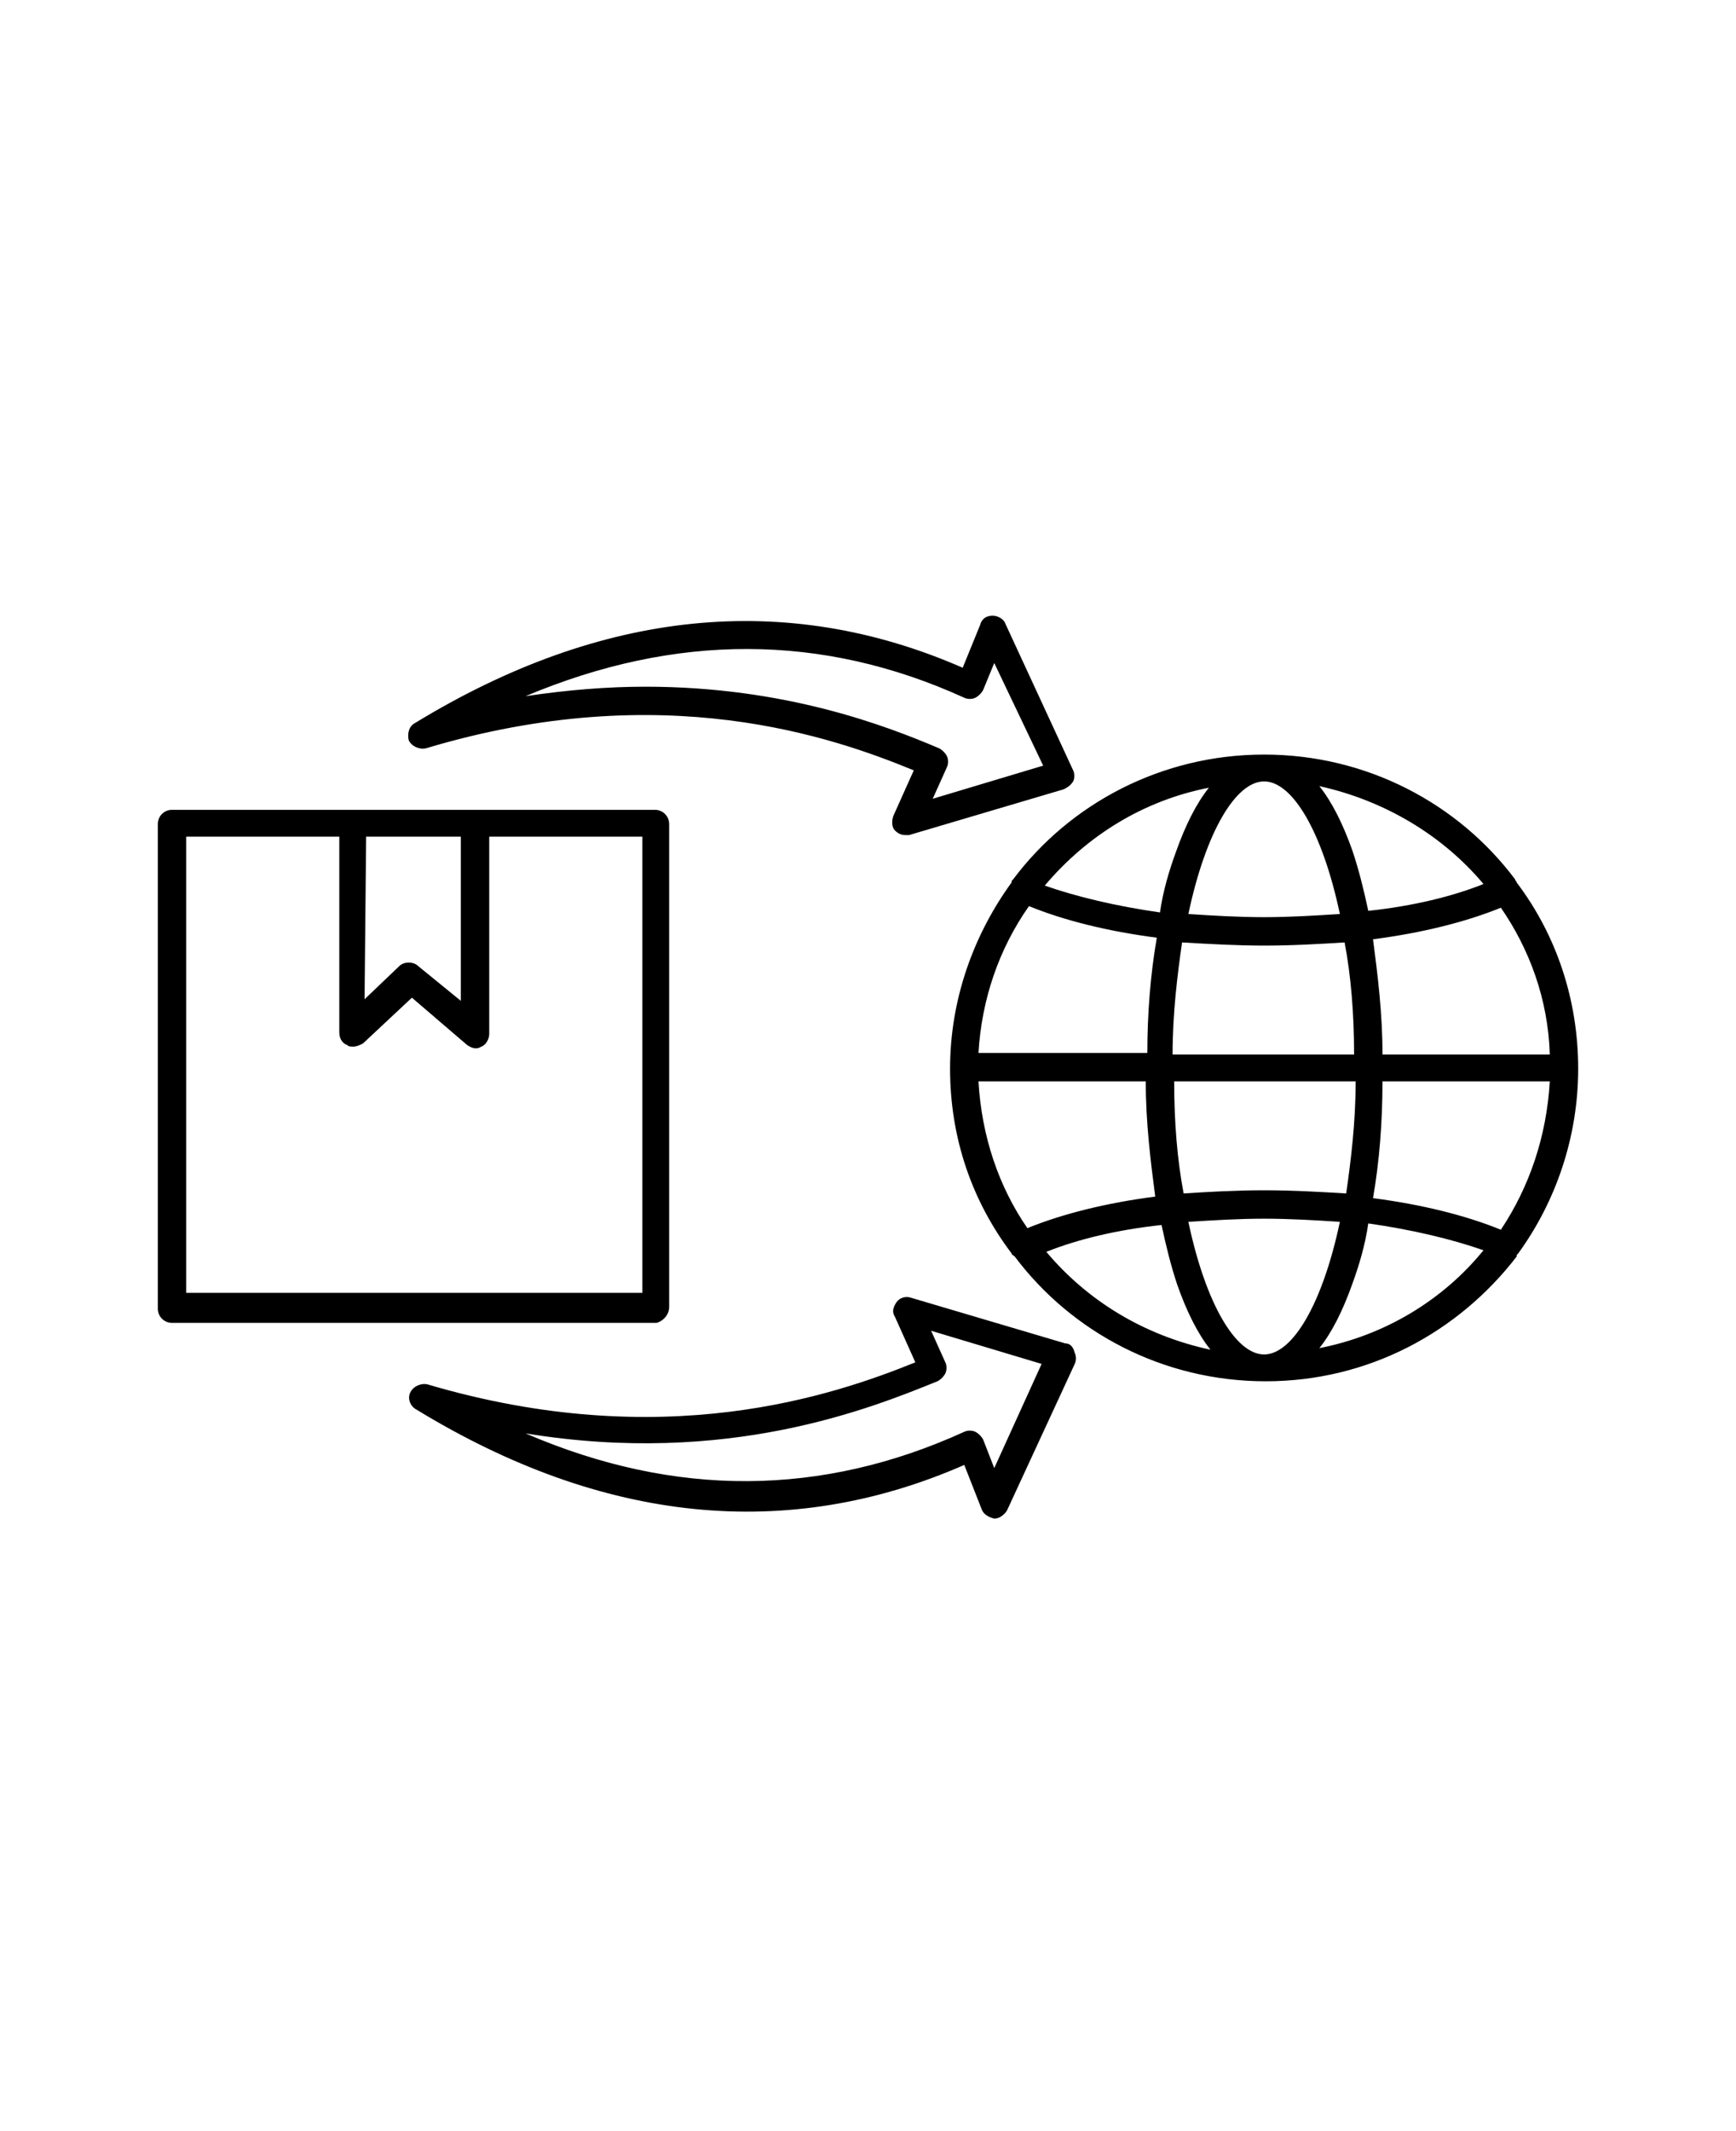<svg xmlns="http://www.w3.org/2000/svg" xmlns:xlink="http://www.w3.org/1999/xlink" id="Layer_1" x="0px" y="0px" viewBox="0 0 110 135" style="enable-background:new 0 0 110 135;" xml:space="preserve"><g>	<path d="M42.4,82.8V52.2c0-0.5-0.4-0.9-0.9-0.9H10.9c-0.5,0-0.9,0.4-0.9,0.9v30.7c0,0.5,0.4,0.9,0.9,0.9h30.7  C42,83.7,42.4,83.3,42.4,82.8L42.4,82.8z M23.2,53h6v10.4l-2.7-2.2c-0.3-0.3-0.9-0.3-1.2,0l-2.2,2.1L23.2,53L23.2,53z M40.7,81.9  H11.8V53h9.7v12.4c0,0.4,0.2,0.7,0.5,0.8c0.1,0.1,0.2,0.1,0.4,0.1c0.2,0,0.4-0.1,0.6-0.2l3.1-2.9l3.5,3c0.3,0.2,0.6,0.3,0.9,0.1  c0.3-0.1,0.5-0.5,0.5-0.8L31,53h9.7L40.7,81.9L40.7,81.9z M96.2,79.4c2.4-3.3,3.8-7.4,3.8-11.7c0-4.4-1.4-8.5-3.9-11.8  c0-0.1-0.1-0.1-0.1-0.2c-3.6-4.8-9.4-7.9-15.9-7.9c-6.5,0-12.3,3.1-15.9,7.9c-0.1,0.1-0.1,0.1-0.1,0.2c-2.4,3.3-3.9,7.4-3.9,11.8  c0,4.4,1.4,8.4,3.9,11.7c0,0.1,0.1,0.1,0.2,0.2c3.6,4.8,9.4,7.9,15.9,7.9c6.5,0,12.2-3.1,15.9-7.9C96.1,79.5,96.1,79.5,96.2,79.4  L96.2,79.4z M80.1,85.8c-1.8,0-3.7-3.2-4.8-8.4c1.6-0.1,3.2-0.2,4.8-0.2s3.3,0.1,4.8,0.2C83.8,82.6,81.9,85.8,80.1,85.8z   M80.1,75.4c-1.8,0-3.5,0.1-5.1,0.2c-0.4-2.1-0.6-4.5-0.6-7.1h11.5c0,2.6-0.3,5-0.6,7.1C83.6,75.5,81.9,75.4,80.1,75.4L80.1,75.4z   M62,68.5h10.6c0,2.6,0.3,5,0.6,7.3c-3.1,0.4-5.9,1.1-8.1,2C63.3,75.2,62.2,72,62,68.5L62,68.5z M65.2,57.4c2.2,0.9,5,1.6,8.1,2  c-0.4,2.3-0.6,4.8-0.6,7.3H62C62.2,63.3,63.3,60.1,65.2,57.4L65.2,57.4z M80.1,49.5c1.8,0,3.7,3.2,4.8,8.4  c-1.6,0.1-3.2,0.2-4.8,0.2c-1.6,0-3.3-0.1-4.8-0.2C76.4,52.7,78.3,49.5,80.1,49.5z M80.1,59.9c1.8,0,3.5-0.1,5.1-0.2  c0.4,2.1,0.6,4.5,0.6,7.1l-11.5,0c0-2.6,0.3-5,0.6-7.1C76.6,59.8,78.4,59.9,80.1,59.9L80.1,59.9z M98.2,66.8H87.6  c0-2.6-0.3-5-0.6-7.3c3.1-0.4,5.9-1.1,8.1-2C96.9,60.1,98.1,63.3,98.2,66.8L98.2,66.8z M87.6,68.5h10.6c-0.2,3.5-1.3,6.7-3.1,9.4  c-2.2-0.9-5-1.6-8.1-2C87.4,73.6,87.6,71.1,87.6,68.5L87.6,68.5z M94,56c-2,0.8-4.5,1.4-7.3,1.7c-0.3-1.4-0.6-2.6-1-3.8  c-0.6-1.7-1.3-3.1-2.1-4.1C87.7,50.7,91.4,52.9,94,56L94,56z M76.6,49.9c-0.8,1-1.5,2.4-2.1,4.1c-0.4,1.1-0.8,2.4-1,3.8  c-2.8-0.4-5.3-1-7.3-1.7C68.9,52.9,72.5,50.7,76.6,49.9L76.6,49.9z M66.3,79.3c2-0.8,4.5-1.4,7.3-1.7c0.3,1.4,0.6,2.6,1,3.8  c0.6,1.7,1.3,3.1,2.1,4.1C72.5,84.6,68.9,82.4,66.3,79.3L66.3,79.3z M83.6,85.4c0.8-1,1.5-2.4,2.1-4.1c0.4-1.1,0.8-2.4,1-3.8  c2.8,0.4,5.3,1,7.3,1.7C91.4,82.4,87.7,84.6,83.6,85.4L83.6,85.4z M67.5,85.1l-9.8-2.9c-0.3-0.1-0.7,0-0.9,0.3s-0.3,0.6-0.1,0.9  l1.3,2.9c-5.2,2.1-16,5.8-30.9,1.4c-0.4-0.1-0.9,0.1-1.1,0.5c-0.2,0.4,0,0.9,0.4,1.1c11.8,7.2,23.5,8.4,34.7,3.5l1.1,2.8  c0.1,0.3,0.4,0.5,0.8,0.6h0c0.3,0,0.6-0.2,0.8-0.5l4.3-9.3c0.1-0.2,0.1-0.5,0-0.7C68,85.3,67.8,85.1,67.5,85.1L67.5,85.1z M63,93  l-0.7-1.8c-0.1-0.2-0.3-0.4-0.5-0.5s-0.5-0.1-0.7,0c-9,4.1-18.3,4.2-27.8,0.1c12.8,2.1,21.9-1.6,26.1-3.3c0.2-0.1,0.4-0.3,0.5-0.5  c0.1-0.2,0.1-0.5,0-0.7l-0.9-2l7,2.1L63,93z M27,47.4c15-4.5,25.8-0.7,30.9,1.4l-1.3,2.9c-0.1,0.3-0.1,0.7,0.1,0.9  c0.2,0.2,0.4,0.3,0.7,0.3c0.1,0,0.2,0,0.2,0l9.8-2.9c0.2-0.1,0.4-0.2,0.6-0.5c0.1-0.2,0.1-0.5,0-0.7l-4.3-9.3  c-0.1-0.3-0.5-0.5-0.8-0.5c-0.4,0-0.7,0.2-0.8,0.6L61,42.3c-11.2-4.9-22.9-3.7-34.7,3.5c-0.4,0.2-0.5,0.7-0.4,1.1  C26.1,47.3,26.6,47.5,27,47.4L27,47.4z M61.1,44.2c0.2,0.1,0.5,0.1,0.7,0c0.2-0.1,0.4-0.3,0.5-0.5L63,42l3.1,6.5l-7,2.1l0.9-2  c0.1-0.2,0.1-0.5,0-0.7s-0.3-0.4-0.5-0.5c-3.3-1.4-9.7-3.9-18.6-3.9c-2.4,0-4.9,0.2-7.6,0.6C42.8,40.1,52.1,40.1,61.1,44.2  L61.1,44.2z"></path></g></svg>